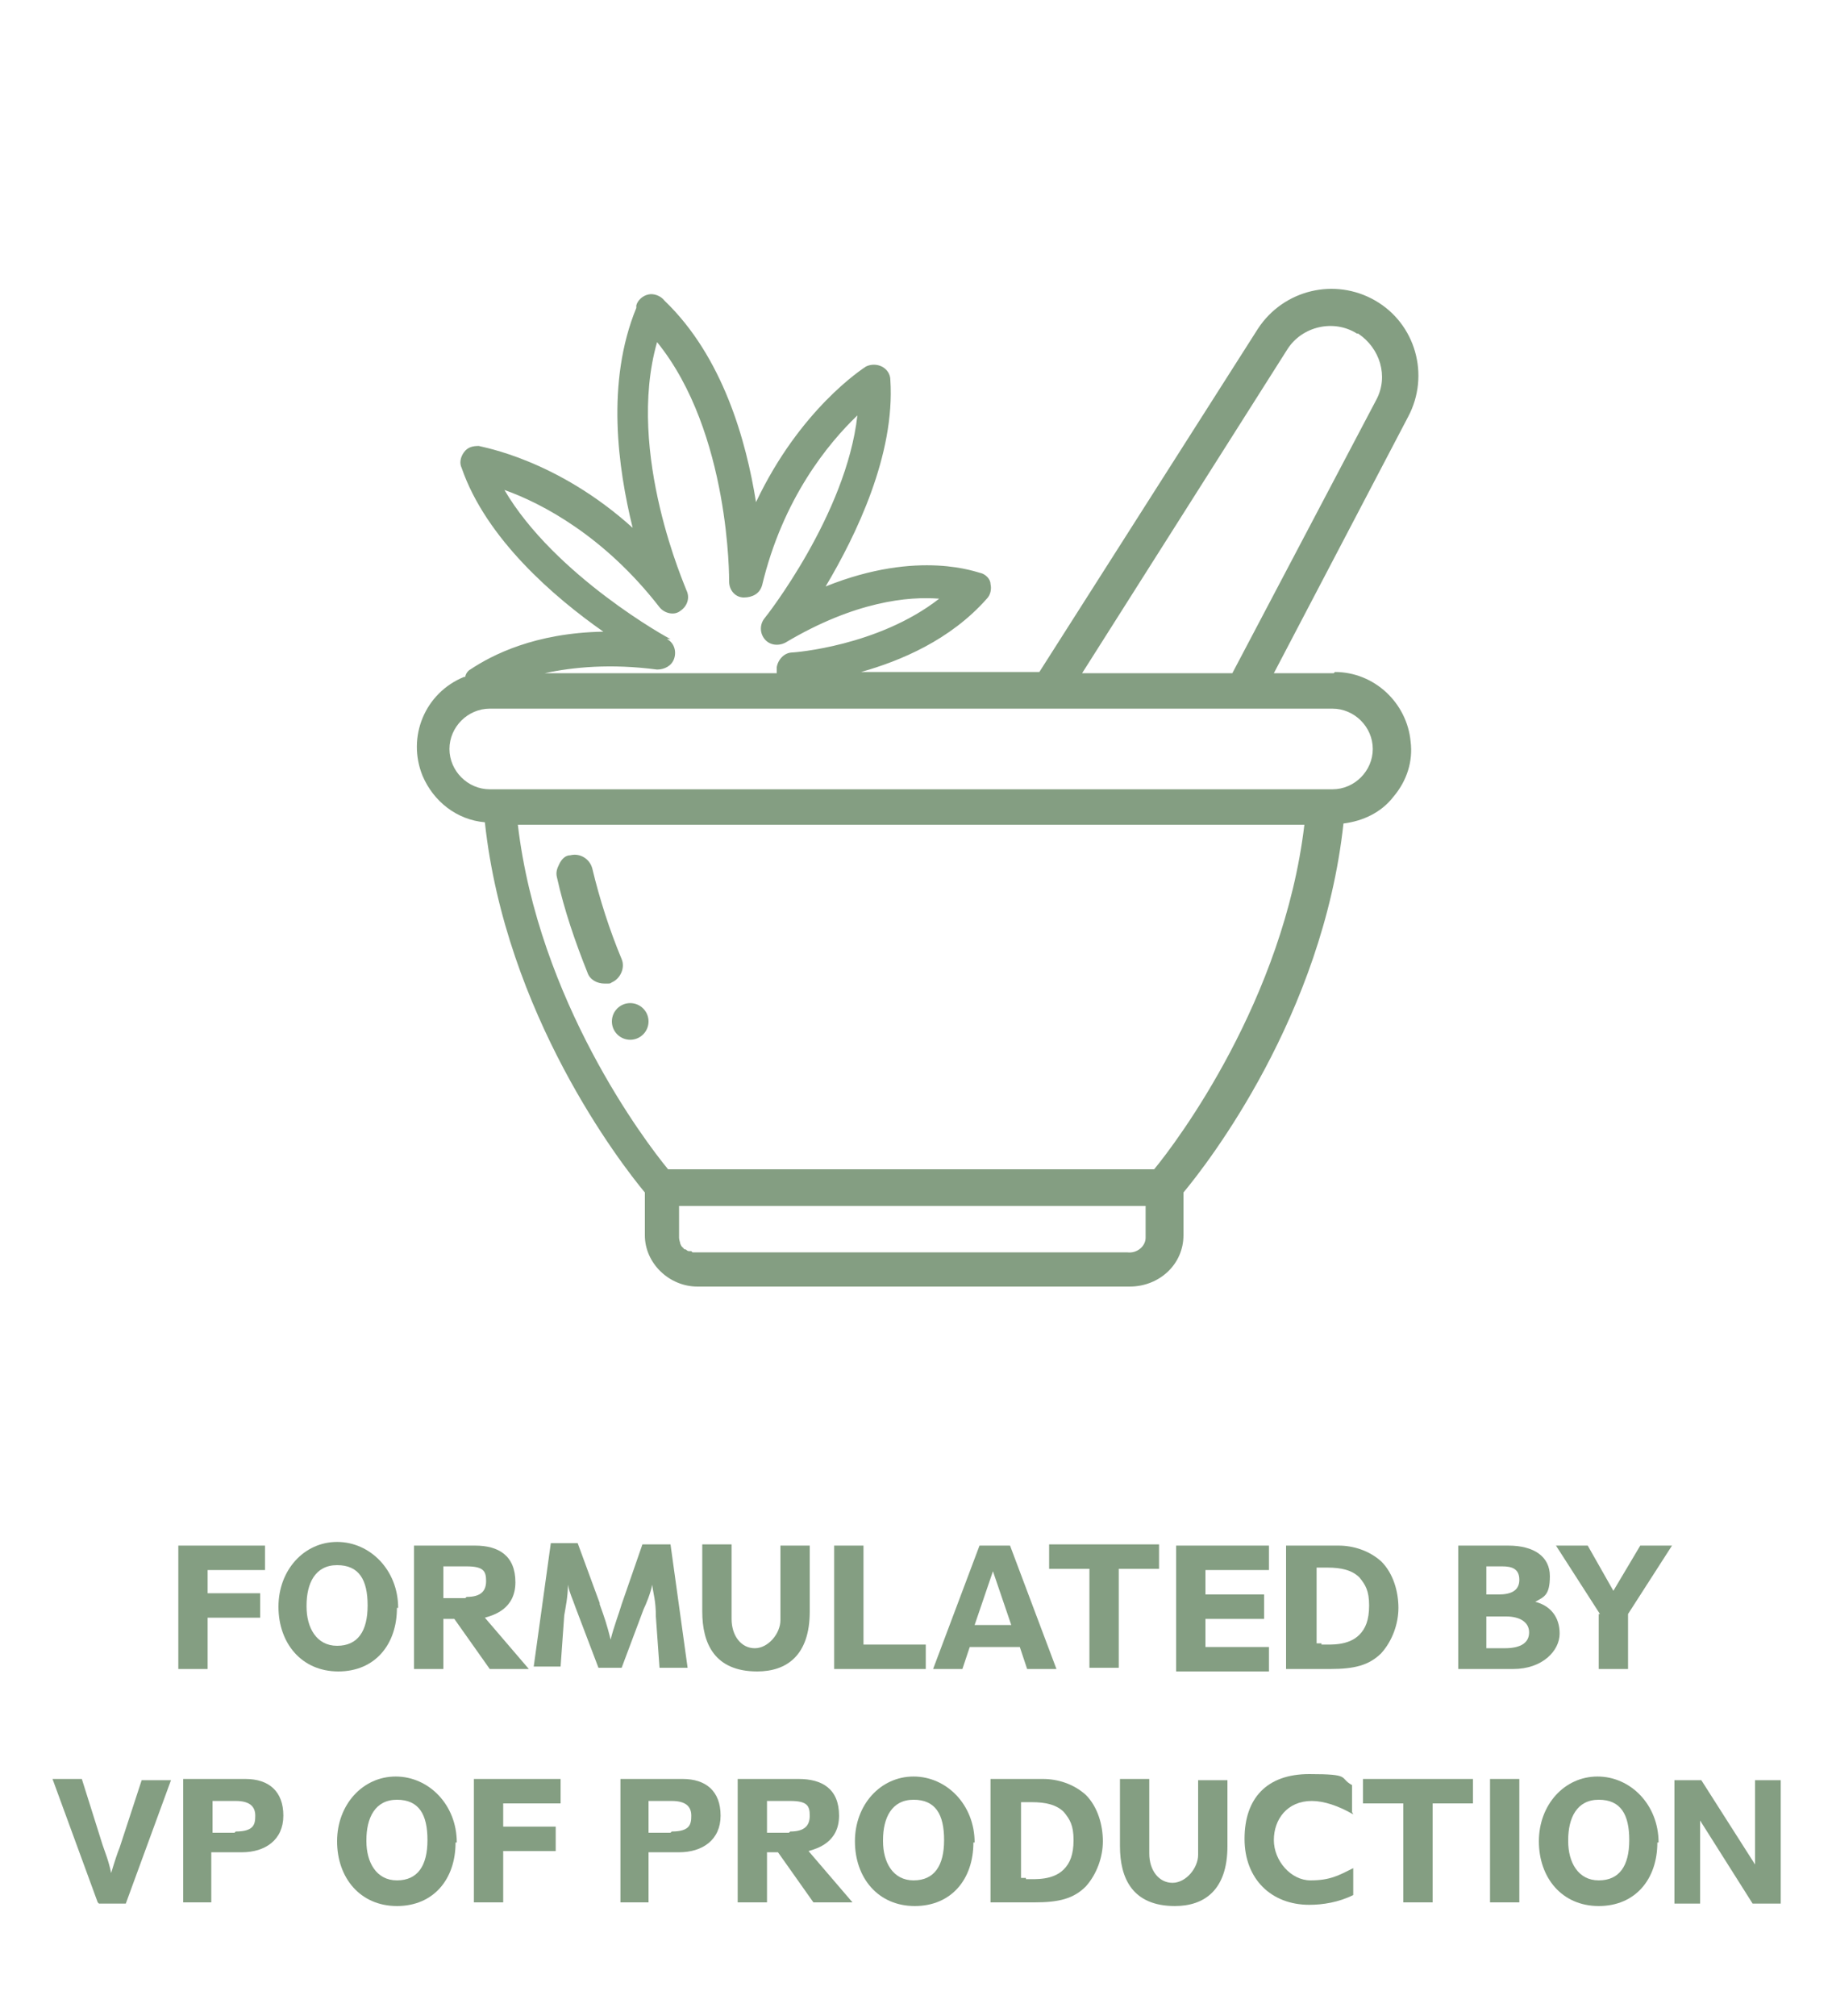 <svg viewBox="0 0 150 165" version="1.1" xmlns="http://www.w3.org/2000/svg">
  <defs>
    <style>
      .cls-1 {
        fill: #849e82;
      }
    </style>
  </defs>
  
  <g>
    <g id="a">
      <g>
        <path d="M109.2,55.1h-4.9l11-21c1.8-3.4.6-7.6-2.7-9.5-3.3-1.9-7.5-.9-9.6,2.3l-17.9,28.1h-14.6c3.2-.9,7.3-2.6,10.3-6,.3-.3.4-.8.3-1.2,0-.4-.4-.8-.8-.9-.2,0-5-2-12.7,1.1,2.5-4.2,5.7-10.8,5.3-16.9,0-.5-.3-.9-.7-1.1-.4-.2-.9-.2-1.3,0-.3.2-5.4,3.5-9,11.1-.8-5-2.7-11.9-7.5-16.5,0,0,0,0,0,0-.3-.4-.9-.6-1.3-.5-.5.1-.9.5-1,.9,0,0,0,.1,0,.2-2.5,6.1-1.5,13.1-.3,18-6.2-5.6-12.3-6.6-12.6-6.7-.5,0-.9.1-1.2.5-.3.4-.4.9-.2,1.3,2,5.8,7.6,10.6,11.6,13.4-5.6.1-9.1,1.9-10.9,3.1-.2.1-.4.4-.4.6,0,0,0,0-.1,0-3.2,1.3-4.7,4.9-3.4,8.1.9,2.1,2.8,3.6,5.1,3.8,1.7,15.7,11.1,27.9,13.1,30.3v3.5c0,2.3,2,4.2,4.3,4.2h35.4c2.4,0,4.4-1.8,4.4-4.2v-3.5c2-2.4,11.4-14.5,13.1-30.2,1.6-.2,3.1-.9,4.1-2.2,1.1-1.3,1.6-2.9,1.4-4.5-.3-3.2-3-5.7-6.2-5.7h0ZM111.2,27.3c1.8,1.2,2.5,3.5,1.5,5.4l-11.8,22.4h-12.3l16.8-26.5c1.2-1.9,3.8-2.5,5.7-1.3h0ZM112.4,61.3c0,1.8-1.5,3.3-3.3,3.3H40.1c-1.8,0-3.3-1.5-3.3-3.3s1.5-3.3,3.3-3.3h69c1.8,0,3.3,1.5,3.3,3.3ZM56.6,102.4c0,0-.2,0-.2,0,0,0-.1,0-.2-.1s-.2,0-.2-.1c0,0-.1-.1-.2-.2,0,0,0,0-.1-.2,0-.1-.1-.3-.1-.5v-2.6h38.2v2.6c0,.7-.7,1.3-1.5,1.2h-35.3c-.1,0-.2,0-.3,0h0ZM94.5,95.7h-39.8c-1.9-2.3-10.6-13.8-12.3-28.2h64.4c-1.7,14.3-10.4,25.9-12.3,28.2ZM54.9,52.3c-.1,0-9.5-5.2-13.6-12.2,3.1,1.1,8.2,3.8,12.7,9.6.4.5,1.2.7,1.7.3.6-.4.8-1.1.5-1.7,0-.1-5-11.2-2.4-20.3,6,7.4,5.9,19.5,5.9,19.6,0,.7.5,1.3,1.2,1.3.7,0,1.3-.3,1.5-1,1.7-7.1,5.4-11.6,7.8-13.9-.9,8.1-7.5,16.5-7.6,16.6-.4.5-.4,1.2,0,1.7.4.5,1.1.6,1.7.3,5.7-3.4,10.1-3.8,12.6-3.6-5,3.9-11.9,4.4-12,4.4-.7,0-1.2.6-1.3,1.2,0,.2,0,.3,0,.5h-19c2.3-.5,5.4-.8,9.2-.3.6,0,1.2-.3,1.4-.9.2-.6,0-1.3-.6-1.6h0Z" class="cls-1"></path>
        <path d="M50.9,78.5h0c-1-2.4-1.8-4.9-2.4-7.4-.2-.8-1-1.3-1.8-1.1-.4,0-.7.3-.9.7s-.3.7-.2,1.1c.6,2.7,1.5,5.3,2.5,7.8.2.6.8.9,1.4.9s.4,0,.6-.1c.7-.3,1.1-1.2.8-1.9h0Z" class="cls-1"></path>
        <circle r="1.5" cy="83.6" cx="51.6" class="cls-1"></circle>
      </g>
      <g>
        <path d="M14.6,136.6v-10.1h7.1v2h-4.7v1.9h4.3v2h-4.3v4.2h-2.4Z" class="cls-1"></path>
        <path d="M32.5,131.6c0,3-1.8,5.2-4.8,5.2s-4.9-2.3-4.9-5.3,2.1-5.3,4.8-5.3,5,2.3,5,5.4h0ZM25.1,131.5c0,1.7.8,3.2,2.5,3.2s2.5-1.2,2.5-3.3-.7-3.3-2.5-3.3-2.5,1.5-2.5,3.3Z" class="cls-1"></path>
        <path d="M33.9,136.6v-10.1h5c1.9,0,3.3.8,3.3,3s-1.8,2.7-2.5,2.9l3.6,4.2h-3.2l-2.9-4.1h-.9v4.1h-2.4ZM38.2,130.7c1.2,0,1.6-.5,1.6-1.3s-.2-1.2-1.6-1.2h-1.9v2.6h1.8Z" class="cls-1"></path>
        <path d="M49.1,131.3c.4,1.1.6,1.7.9,2.9.2-.9.7-2.2.9-2.9l1.7-4.9h2.3l1.4,10.1h-2.3l-.3-4.2c0-1.3-.2-1.8-.3-2.6-.1.6-.5,1.6-.7,2l-1.8,4.8h-1.9l-1.9-5c-.2-.6-.5-1.2-.6-1.8,0,1-.2,1.9-.3,2.5l-.3,4.2h-2.2l1.4-10.1h2.2l1.8,4.9h0Z" class="cls-1"></path>
        <path d="M59.9,132.5c0,1.4.8,2.4,1.9,2.4s2.1-1.2,2.1-2.3v-6.1h2.4v5.4c0,3.6-1.9,4.9-4.3,4.9-3.5,0-4.5-2.3-4.5-4.9v-5.5h2.4v6.1h0Z" class="cls-1"></path>
        <path d="M68.3,136.6v-10.1h2.4v8.1h5.1v2h-7.5Z" class="cls-1"></path>
        <path d="M76.4,136.6l3.8-10.1h2.5l3.8,10.1h-2.4l-.6-1.8h-4.1l-.6,1.8h-2.3ZM82.8,133l-1.5-4.4-1.5,4.4h3Z" class="cls-1"></path>
        <path d="M85.9,128.4v-2h9v2h-3.3v8.1h-2.4v-8.1h-3.3Z" class="cls-1"></path>
        <path d="M96.3,136.6v-10.1h7.6v2h-5.2v2h4.8v2h-4.8v2.3h5.2v2h-7.6Z" class="cls-1"></path>
        <path d="M105.3,136.6v-10.1h4.3c1.2,0,2.5.4,3.5,1.3,1,1,1.4,2.5,1.4,3.8s-.5,2.7-1.4,3.7c-1,1-2.2,1.3-4.2,1.3h-3.6ZM108.2,134.6c.8,0,2.2.1,3.1-.8.5-.5.8-1.2.8-2.4s-.3-1.7-.8-2.3c-.6-.6-1.5-.8-2.6-.8h-.9v6.2h.4Z" class="cls-1"></path>
        <path d="M119.4,136.6v-10.1h4.1c2.1,0,3.4.9,3.4,2.5s-.5,1.7-1.2,2.1c1.2.3,2,1.2,2,2.6s-1.4,2.9-3.8,2.9h-4.5ZM122.7,130.5c1,0,1.7-.3,1.7-1.2s-.6-1.1-1.4-1.1h-1.3v2.3h1ZM123.2,134.9c1.4,0,2-.5,2-1.3s-.7-1.3-1.9-1.3h-1.6v2.6h1.5,0Z" class="cls-1"></path>
        <path d="M131,132.1l-3.6-5.6h2.6l2.1,3.7,2.2-3.7h2.6l-3.6,5.6v4.5h-2.4s0-4.5,0-4.5Z" class="cls-1"></path>
        <path d="M8,155.7l-3.7-10.1h2.4l1.7,5.4c.2.6.5,1.3.7,2.3.3-1,.5-1.6.7-2.1l1.8-5.5h2.4l-3.7,10.1h-2.2Z" class="cls-1"></path>
        <path d="M15,155.7v-10.1h5.1c1.9,0,3.1,1,3.1,3s-1.5,3-3.4,3h-2.5v4.1s-2.4,0-2.4,0ZM19.3,149.9c1.5,0,1.6-.6,1.6-1.3s-.4-1.2-1.6-1.2h-1.9v2.6h1.8Z" class="cls-1"></path>
        <path d="M37.3,150.8c0,3-1.8,5.2-4.8,5.2s-4.9-2.3-4.9-5.3,2.1-5.3,4.8-5.3,5,2.3,5,5.4h0ZM30,150.7c0,1.7.8,3.2,2.5,3.2s2.5-1.2,2.5-3.3-.7-3.3-2.5-3.3-2.5,1.5-2.5,3.3Z" class="cls-1"></path>
        <path d="M38.8,155.7v-10.1h7.1v2h-4.7v1.9h4.3v2h-4.3v4.2h-2.4Z" class="cls-1"></path>
        <path d="M50.8,155.7v-10.1h5.1c1.9,0,3.1,1,3.1,3s-1.5,3-3.4,3h-2.5v4.1s-2.4,0-2.4,0ZM55,149.9c1.5,0,1.6-.6,1.6-1.3s-.4-1.2-1.6-1.2h-1.9v2.6h1.8Z" class="cls-1"></path>
        <path d="M60.4,155.7v-10.1h5c1.9,0,3.3.8,3.3,3s-1.8,2.7-2.5,2.9l3.6,4.2h-3.2l-2.9-4.1h-.9v4.1h-2.4ZM64.7,149.9c1.2,0,1.6-.5,1.6-1.3s-.2-1.2-1.6-1.2h-1.9v2.6h1.8Z" class="cls-1"></path>
        <path d="M79.7,150.8c0,3-1.8,5.2-4.8,5.2s-4.9-2.3-4.9-5.3,2.1-5.3,4.8-5.3,5,2.3,5,5.4h0ZM72.3,150.7c0,1.7.8,3.2,2.5,3.2s2.5-1.2,2.5-3.3-.7-3.3-2.5-3.3-2.5,1.5-2.5,3.3Z" class="cls-1"></path>
        <path d="M81.1,155.7v-10.1h4.3c1.2,0,2.5.4,3.5,1.3,1,1,1.4,2.5,1.4,3.8s-.5,2.7-1.4,3.7c-1,1-2.2,1.3-4.2,1.3h-3.6ZM84,153.8c.8,0,2.2.1,3.1-.8.5-.5.8-1.2.8-2.4s-.3-1.7-.8-2.3c-.6-.6-1.5-.8-2.6-.8h-.9v6.2h.4Z" class="cls-1"></path>
        <path d="M94.1,151.7c0,1.4.8,2.4,1.9,2.4s2.1-1.2,2.1-2.3v-6.1h2.4v5.4c0,3.6-1.9,4.9-4.3,4.9-3.5,0-4.5-2.3-4.5-4.9v-5.5h2.4v6.1h0Z" class="cls-1"></path>
        <path d="M110.8,148.5c-1.2-.7-2.4-1.1-3.4-1.1-2,0-3.1,1.5-3.1,3.2s1.4,3.3,3,3.3,2.3-.4,3.5-1v2.2c-1.2.6-2.5.8-3.6.8-3.1,0-5.3-2.1-5.3-5.4s1.8-5.3,5.3-5.3,2.4.3,3.5.9c0,0,0,2.2,0,2.2Z" class="cls-1"></path>
        <path d="M111.6,147.6v-2h9v2h-3.3v8.1h-2.4v-8.1h-3.3Z" class="cls-1"></path>
        <path d="M122,155.7v-10.1h2.4v10.1h-2.4Z" class="cls-1"></path>
        <path d="M135.7,150.8c0,3-1.8,5.2-4.8,5.2s-4.9-2.3-4.9-5.3,2.1-5.3,4.8-5.3,5,2.3,5,5.4h0ZM128.4,150.7c0,1.7.8,3.2,2.5,3.2s2.5-1.2,2.5-3.3-.7-3.3-2.5-3.3-2.5,1.5-2.5,3.3Z" class="cls-1"></path>
        <path d="M143.7,152.5c0-.5,0-1,0-1.6v-5.2h2.1v10.1h-2.3l-4.3-6.8c0,.8,0,1.4,0,1.5v5.3h-2.1v-10.1h2.2s4.4,6.9,4.4,6.9Z" class="cls-1"></path>
      </g>
    </g>
  </g>
</svg>